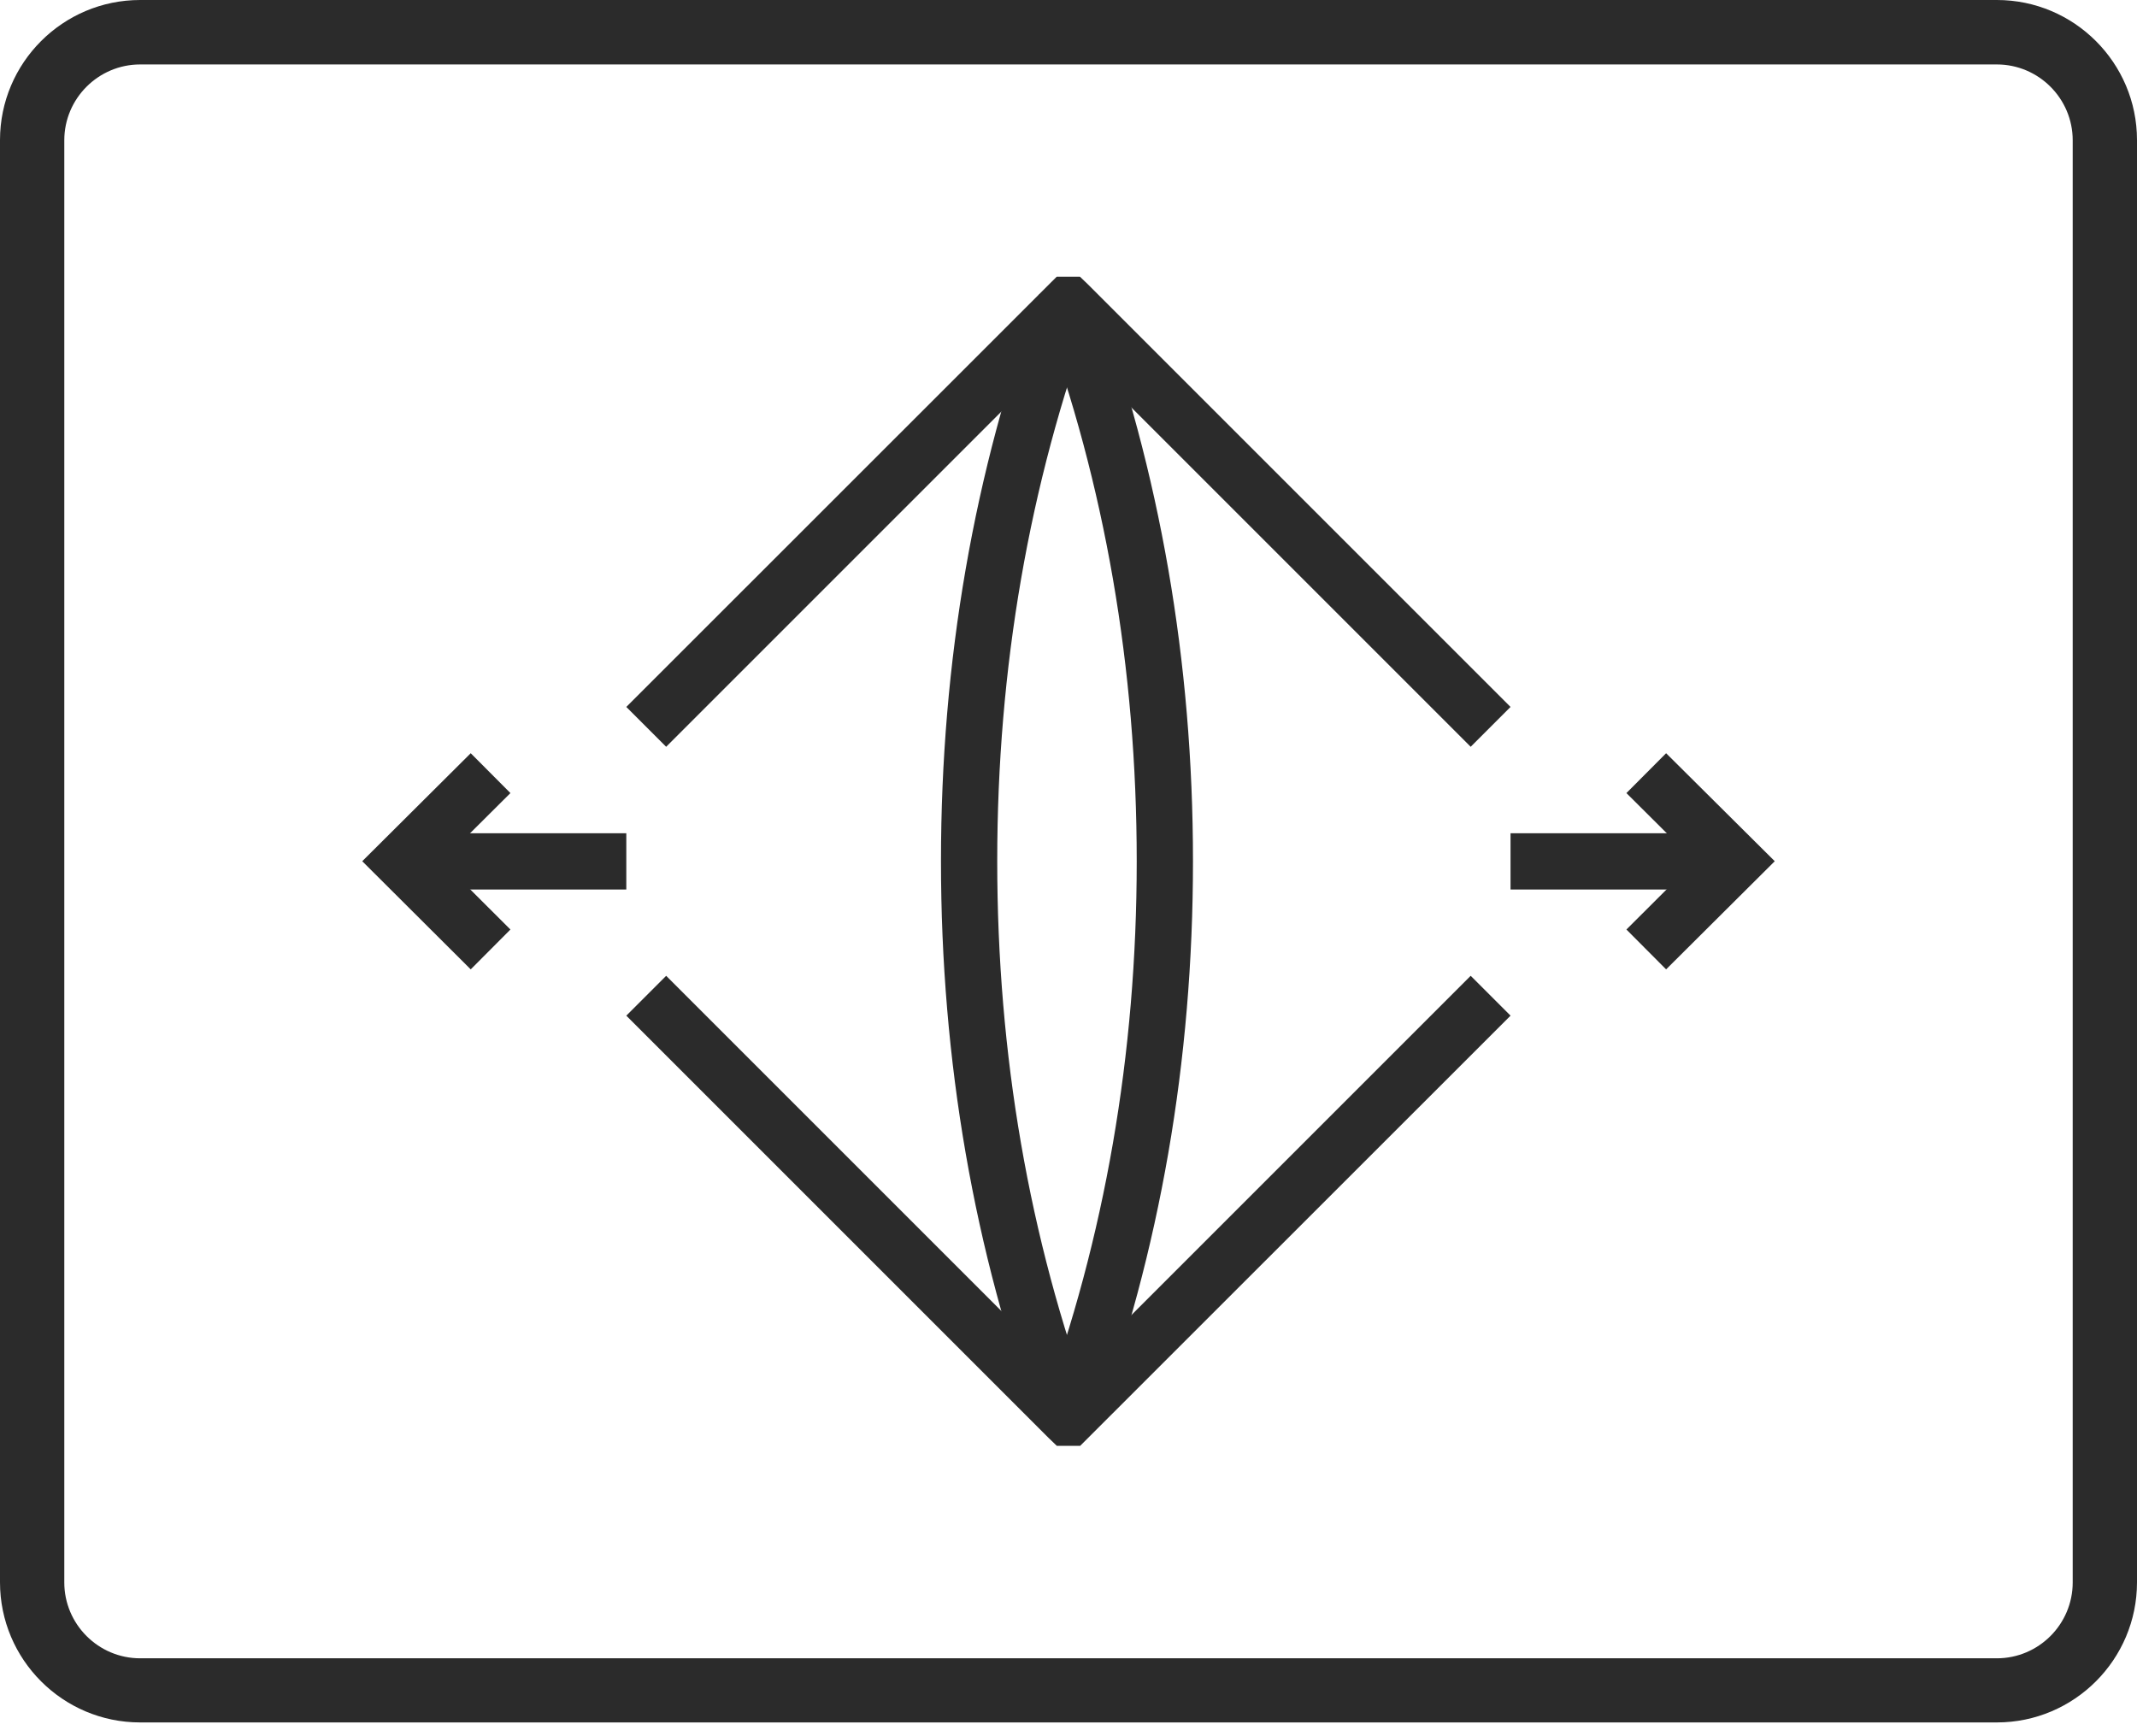 <svg xmlns="http://www.w3.org/2000/svg" fill="none" viewBox="0 0 80 65" height="65" width="80">
<path fill="#2B2B2B" d="M74.754 64.484H5.246C2.352 64.484 0 62.131 0 59.237V5.246C0 2.352 2.352 0 5.246 0H74.754C77.648 0 80 2.352 80 5.246V59.237C80 62.131 77.648 64.484 74.754 64.484ZM5.246 2.413C3.682 2.413 2.407 3.688 2.407 5.252V59.243C2.407 60.808 3.682 62.083 5.246 62.083H74.754C76.318 62.083 77.593 60.808 77.593 59.243V5.252C77.593 3.688 76.318 2.413 74.754 2.413H5.246Z"></path>
<path fill="#2B2B2B" d="M38.908 53.474C36.465 46.856 35.226 39.714 35.226 32.242C35.226 24.77 36.465 17.628 38.908 11.01L40.881 11.738C38.529 18.121 37.332 25.022 37.332 32.242C37.332 39.462 38.523 46.362 40.881 52.746L38.908 53.474Z"></path>
<path fill="#2B2B2B" d="M40.978 53.474L39.004 52.746C41.357 46.362 42.554 39.462 42.554 32.242C42.554 25.022 41.363 18.121 39.004 11.738L40.978 11.01C43.42 17.628 44.66 24.77 44.66 32.242C44.66 39.714 43.42 46.856 40.978 53.474Z"></path>
<path fill="#2B2B2B" d="M17.622 36.291L13.561 32.242L17.622 28.199L19.108 29.691L16.545 32.242L19.108 34.799L17.622 36.291Z"></path>
<path fill="#2B2B2B" d="M23.446 31.195H16.082V33.301H23.446V31.195Z"></path>
<path fill="#2B2B2B" d="M40.436 54.13H39.564L39.245 53.823L23.446 38.024L24.938 36.532L39.997 51.591L55.056 36.532L56.548 38.024L40.436 54.13Z"></path>
<path fill="#2B2B2B" d="M55.056 27.958L39.997 12.899L24.938 27.958L23.446 26.466L39.558 10.36H40.43L40.749 10.667L56.548 26.466L55.056 27.958Z"></path>
<path fill="#2B2B2B" d="M62.372 36.291L60.886 34.799L63.449 32.242L60.886 29.691L62.372 28.199L66.439 32.242L62.372 36.291Z"></path>
<path fill="#2B2B2B" d="M63.912 31.195H56.548V33.301H63.912V31.195Z"></path>
</svg>
